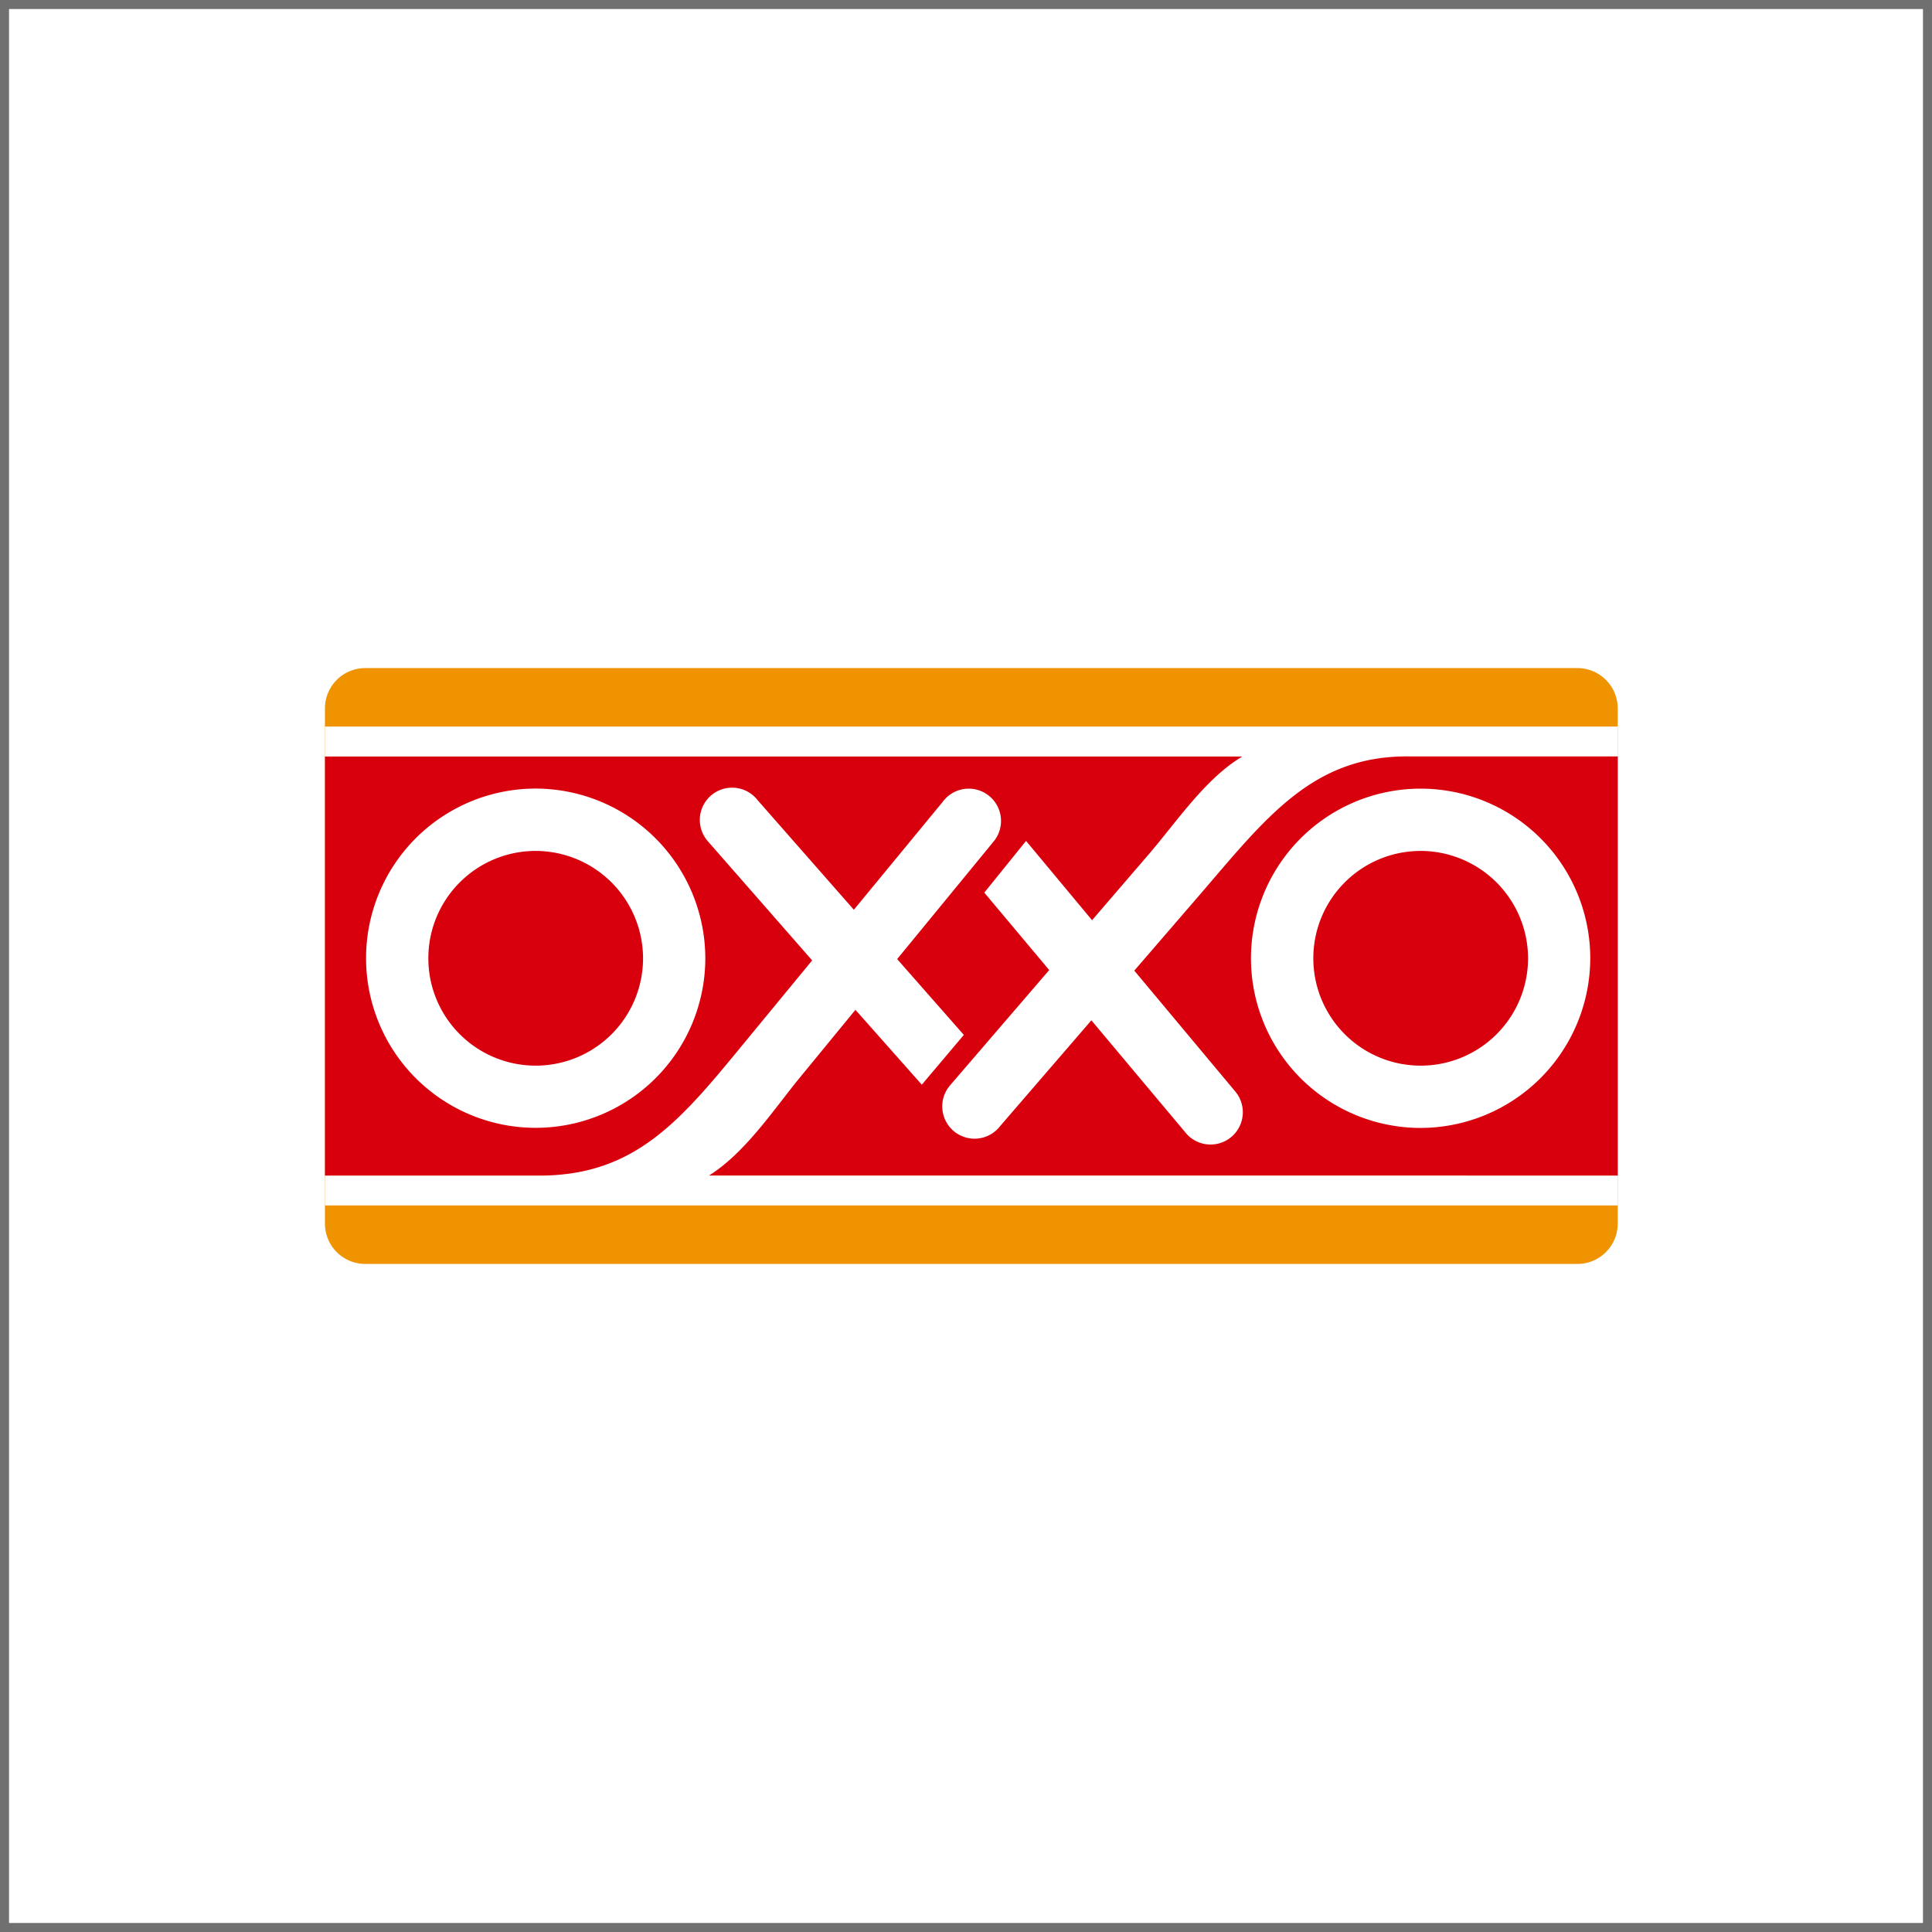 <svg xmlns="http://www.w3.org/2000/svg" width="107" height="107" viewBox="0 0 107 107"><defs><style>.a,.c{fill:#fff;}.a{stroke:#707070;stroke-width:0.5px;}.b{fill:#ef9300;}.b,.c,.d{fill-rule:evenodd;}.d{fill:#d9000d;}.e{stroke:none;}.f{fill:none;}</style></defs><g transform="translate(-681 -795)"><g class="a" transform="translate(681 795)"><rect class="e" width="107" height="107"/><rect class="f" x="0.25" y="0.25" width="106.5" height="106.5"/></g><g transform="translate(481.496 476.123)"><path class="b" d="M217.5,358.107a2.236,2.236,0,0,1,2.229-2.23h67.14a2.236,2.236,0,0,1,2.23,2.23v28.541a2.236,2.236,0,0,1-2.23,2.23h-67.14a2.236,2.236,0,0,1-2.229-2.23V358.107Z" transform="translate(0)"/><path class="c" d="M217.5,363.83h71.6v26.52H217.5V363.83Z" transform="translate(0 -4.713)"/><path class="d" d="M357.8,380.736a5.946,5.946,0,1,0,5.946,5.947,5.957,5.957,0,0,0-5.946-5.947Z" transform="translate(-79.614 -14.732)"/><path class="d" d="M237.494,380.736a5.946,5.946,0,1,0,5.946,5.947,5.957,5.957,0,0,0-5.946-5.947Z" transform="translate(-8.322 -14.732)"/><path class="d" d="M277.716,367.886c-5.5-.127-8.092,3.4-11.848,7.756l-3.543,4.106,5.61,6.716a1.788,1.788,0,1,1-2.8,2.224l-5.187-6.188-5.055,5.86a1.788,1.788,0,1,1-2.767-2.263l5.487-6.381-3.595-4.288,2.312-2.864,3.656,4.392,3.152-3.666c1.546-1.8,3.123-4.179,5.167-5.4H217.5V391.1h11.878c5.505,0,8-3.292,11.658-7.73l3.448-4.188-5.765-6.585a1.788,1.788,0,1,1,2.746-2.287l5.328,6.067,4.92-5.975a1.788,1.788,0,1,1,2.817,2.2l-5.339,6.507,3.693,4.2-2.327,2.756-3.676-4.146-3.066,3.737c-1.5,1.833-3.028,4.17-5.044,5.442H289.1V367.886Zm-39.15,11.18a9.394,9.394,0,1,1-9.393-9.4,9.411,9.411,0,0,1,9.393,9.4Zm39.617,9.394a9.395,9.395,0,1,1,9.394-9.394,9.412,9.412,0,0,1-9.394,9.394Z" transform="translate(0 -7.115)"/></g></g></svg>
